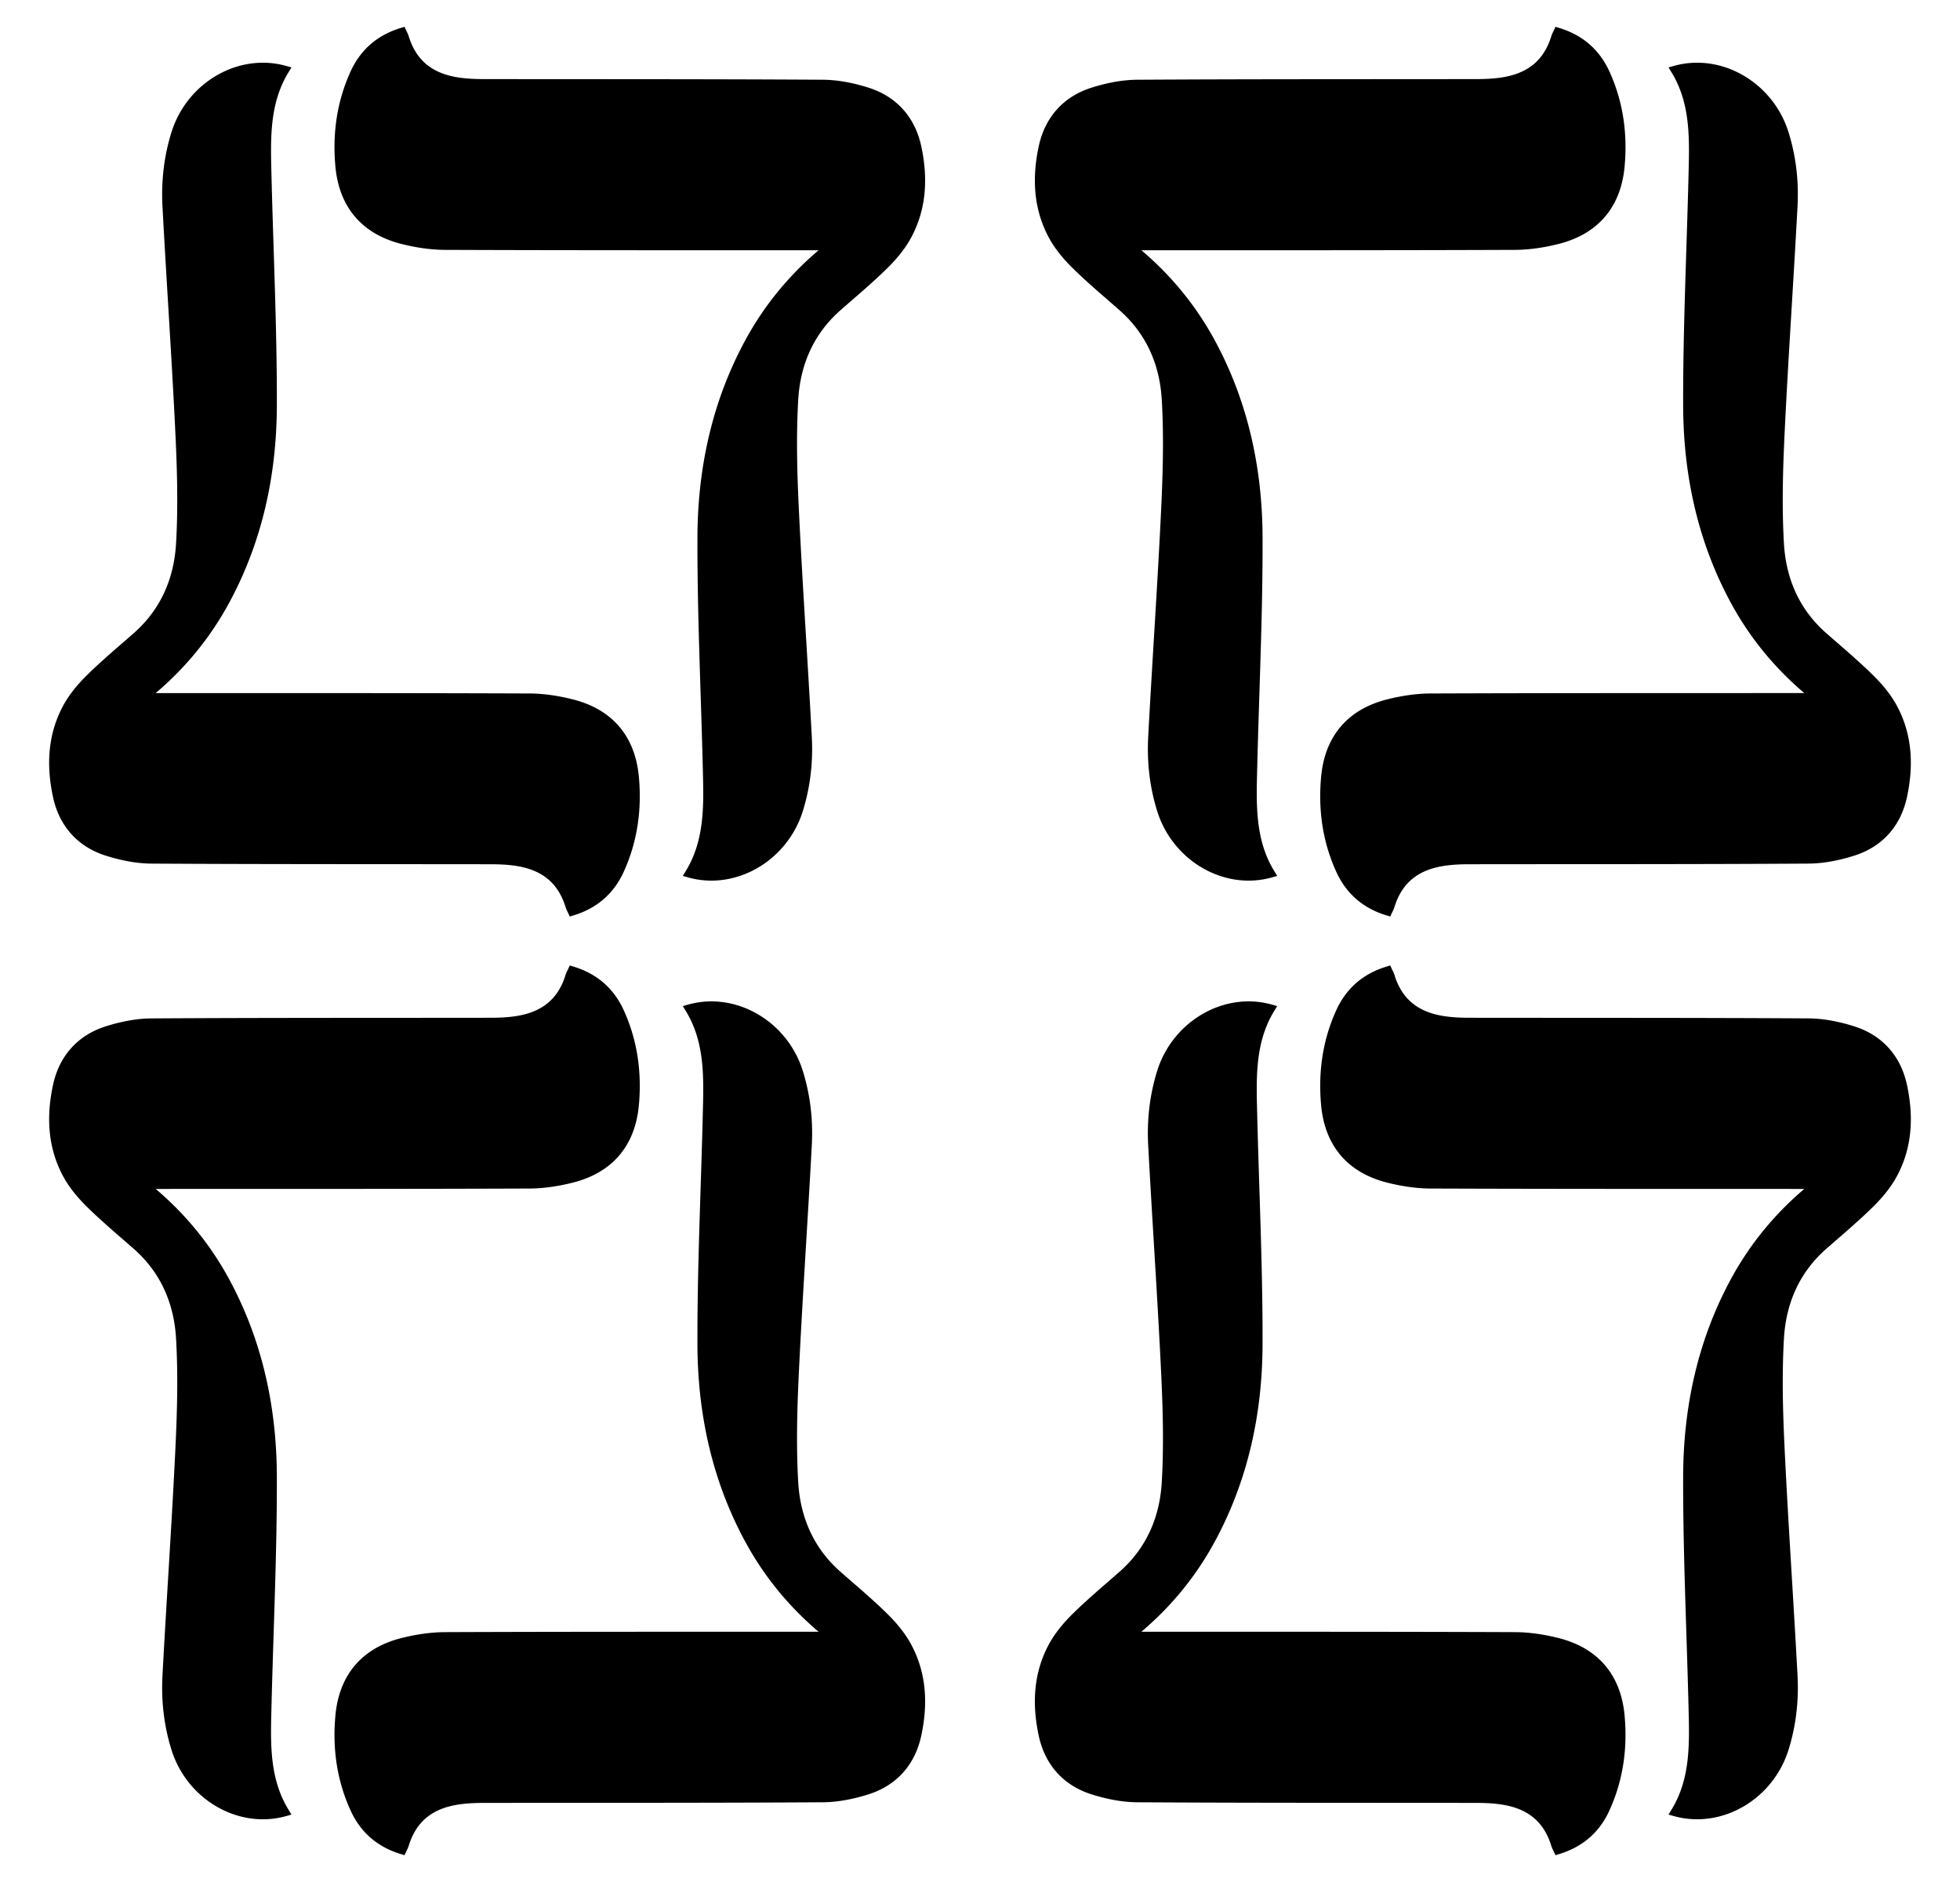 <svg width="500" height="480" xmlns="http://www.w3.org/2000/svg"><path clip-path="url(#clipPath2014)" style="fill:hsl(205, 100%, 36%);fill-opacity:1;fill-rule:nonzero;stroke:none;stroke-width:2.125" d="m396.807 6.84-.385.844c-.19.415-.477.885-.673 1.52v.002c-2.003 6.534-6.416 9.67-13.03 10.603-1.945.27-3.957.36-5.97.363-28.878.043-57.761-.012-86.647.166-3.937.024-7.948.848-11.655 2.024-7.187 2.273-11.868 7.55-13.461 14.939-1.726 8.008-1.396 16.065 2.683 23.489 1.573 2.859 3.755 5.426 6.039 7.668 3.82 3.755 7.92 7.172 11.887 10.665 6.914 6.084 10.266 13.976 10.78 22.9.533 9.218.283 18.532-.16 27.81-.925 19.358-2.274 38.711-3.305 58.093-.343 6.42.366 12.807 2.31 19.006 3.964 12.609 17.036 20.277 29.244 16.851l1.354-.38-.733-1.198c-5.025-8.188-4.59-17.345-4.358-26.752.478-19.379 1.407-38.79 1.359-58.22-.045-17.674-3.675-34.782-12.266-50.56-4.781-8.777-11.028-16.38-18.641-22.843h.288c31.688-.012 63.373.02 95.061-.103 3.707-.016 7.462-.606 11.024-1.498 10.014-2.502 15.91-9.307 16.88-19.695.776-8.328-.32-16.516-3.857-24.285h-.003c-2.566-5.623-6.88-9.34-12.877-11.143Zm-293.613.001-.888.268c-5.997 1.804-10.314 5.514-12.88 11.14-3.538 7.769-4.634 15.955-3.86 24.285.973 10.39 6.869 17.19 16.884 19.696 3.561.892 7.316 1.482 11.021 1.498 31.69.123 63.375.09 95.061.102h.29c-7.614 6.462-13.86 14.069-18.64 22.847-8.592 15.775-12.224 32.883-12.267 50.56-.048 19.43.881 38.834 1.36 58.216.232 9.405.664 18.566-4.358 26.752l-.734 1.199 1.354.379c12.208 3.426 25.282-4.24 29.242-16.848 1.95-6.2 2.655-12.588 2.313-19.01-1.032-19.378-2.38-38.731-3.306-58.092-.443-9.279-.693-18.592-.162-27.81.516-8.924 3.868-16.813 10.782-22.899 3.969-3.49 8.067-6.91 11.887-10.661 2.284-2.247 4.466-4.815 6.039-7.674 4.08-7.423 4.408-15.48 2.683-23.488-1.593-7.392-6.272-12.667-13.463-14.944-3.705-1.173-7.715-1.995-11.652-2.02-28.887-.178-57.77-.122-86.649-.165-2.012-.003-4.024-.09-5.97-.363-6.613-.93-11.027-4.07-13.03-10.603-.195-.637-.484-1.107-.672-1.522zM433.6 16.005a21.943 21.943 0 0 0-6.605.81l-1.355.379.736 1.198c5.022 8.188 4.59 17.347 4.358 26.753-.479 19.381-1.408 38.786-1.36 58.215.045 17.677 3.675 34.788 12.266 50.564 4.781 8.776 11.025 16.378 18.638 22.84h-.287c-31.686.016-63.371-.016-95.06.108-3.708.013-7.462.603-11.022 1.492-10.015 2.507-15.913 9.31-16.884 19.699-.774 8.328.32 16.518 3.86 24.286 2.566 5.625 6.885 9.337 12.88 11.14l.888.267.385-.845c.189-.414.477-.883.673-1.518v-.003c2.002-6.534 6.416-9.672 13.03-10.601 1.945-.275 3.958-.362 5.97-.364 28.876-.044 57.761.016 86.646-.166 3.94-.023 7.95-.849 11.654-2.023 7.19-2.275 11.868-7.546 13.464-14.94 1.724-8.007 1.396-16.068-2.684-23.491-1.573-2.858-3.755-5.425-6.04-7.669-3.818-3.753-7.917-7.171-11.886-10.665-6.914-6.081-10.266-13.971-10.782-22.899-.53-9.214-.28-18.534.162-27.81.925-19.36 2.275-38.71 3.306-58.09.342-6.42-.364-12.81-2.313-19.01-3.25-10.34-12.633-17.36-22.638-17.657ZM66.4 16.008c-10.005.296-19.387 7.315-22.638 17.658-1.948 6.199-2.655 12.583-2.313 19.005 1.032 19.38 2.38 38.734 3.306 58.094.443 9.276.693 18.591.16 27.809-.514 8.924-3.866 16.816-10.78 22.9-3.969 3.492-8.069 6.91-11.889 10.665-2.282 2.242-4.464 4.81-6.037 7.669-4.08 7.423-4.41 15.48-2.683 23.489 1.593 7.39 6.272 12.664 13.461 14.94 3.707 1.175 7.717 1.999 11.654 2.024 28.887.175 57.77.121 86.649.164 2.012.005 4.024.091 5.97.363 6.613.933 11.028 4.067 13.03 10.601v.003c.195.635.482 1.105.672 1.52l.385.845.888-.266c5.995-1.805 10.312-5.517 12.88-11.143v-.003c3.538-7.767 4.633-15.954 3.856-24.282-.968-10.389-6.867-17.19-16.88-19.696-3.561-.892-7.316-1.482-11.021-1.498-31.69-.124-63.375-.09-95.061-.102h-.292c7.615-6.462 13.862-14.065 18.643-22.843 8.591-15.776 12.221-32.885 12.266-50.56.048-19.43-.883-38.84-1.36-58.22-.232-9.407-.666-18.565 4.358-26.752l.734-1.198-1.354-.38a21.93 21.93 0 0 0-6.604-.806zm288.254 230.234-.891.27c-5.997 1.804-10.31 5.517-12.877 11.142-3.538 7.766-4.637 15.958-3.86 24.284.97 10.39 6.87 17.193 16.884 19.698 3.561.89 7.313 1.479 11.018 1.493 31.69.123 63.38.092 95.064.105h.287c-7.614 6.464-13.857 14.064-18.638 22.84-8.59 15.778-12.223 32.89-12.266 50.565-.048 19.43.881 38.836 1.36 58.216.232 9.404.664 18.565-4.358 26.751l-.737 1.199 1.354.38c12.208 3.427 25.282-4.239 29.245-16.85 1.946-6.198 2.655-12.586 2.313-19.007-1.031-19.378-2.378-38.732-3.306-58.091-.443-9.275-.693-18.59-.162-27.808.516-8.924 3.868-16.818 10.782-22.9 3.969-3.492 8.064-6.91 11.884-10.665 2.284-2.244 4.466-4.81 6.04-7.67 4.078-7.422 4.408-15.483 2.682-23.49-1.593-7.392-6.272-12.664-13.463-14.941-3.705-1.173-7.715-1.999-11.653-2.024-28.886-.177-57.768-.118-86.646-.161h-.002c-2.013-.005-4.024-.093-5.97-.367-6.614-.93-11.025-4.063-13.026-10.597v-.005c-.196-.635-.486-1.108-.676-1.522zm-209.307.005-.385.845c-.19.413-.477.883-.673 1.52-2.003 6.533-6.416 9.67-13.03 10.601-1.945.274-3.96.36-5.97.365-28.878.043-57.761-.013-86.648.166-3.936.024-7.945.846-11.654 2.019-7.187 2.279-11.868 7.554-13.461 14.944-1.726 8.008-1.398 16.064 2.683 23.487 1.573 2.86 3.755 5.428 6.039 7.673 3.818 3.753 7.918 7.168 11.887 10.662 6.914 6.083 10.266 13.974 10.78 22.9.533 9.218.283 18.531-.16 27.81-.926 19.358-2.274 38.712-3.306 58.093-.342 6.422.364 12.808 2.311 19.007 3.962 12.606 17.036 20.276 29.244 16.85l1.354-.381-.733-1.198c-5.025-8.186-4.593-17.347-4.358-26.753.478-19.38 1.407-38.79 1.359-58.216-.045-17.68-3.675-34.786-12.266-50.562-4.781-8.777-11.028-16.382-18.641-22.843h.288c31.685-.013 63.375.02 95.061-.104 3.709-.014 7.462-.605 11.024-1.498 10.012-2.502 15.91-9.307 16.88-19.695.776-8.33-.32-16.515-3.857-24.284-2.566-5.626-6.885-9.34-12.88-11.143zm36.794 9.164a21.938 21.938 0 0 0-6.605.81l-1.355.379.736 1.198c5.022 8.187 4.592 17.345 4.357 26.753-.478 19.378-1.407 38.786-1.359 58.215.045 17.674 3.675 34.785 12.266 50.56 4.781 8.778 11.028 16.383 18.641 22.847h-.287c-31.684.013-63.374-.024-95.06.102-3.707.016-7.464.606-11.025 1.498-10.015 2.504-15.911 9.307-16.88 19.696-.778 8.328.318 16.515 3.856 24.28h.004c2.565 5.626 6.88 9.34 12.876 11.144l.888.267.386-.843c.19-.414.476-.884.672-1.518v-.003c2.002-6.534 6.414-9.672 13.027-10.601 1.947-.275 3.961-.36 5.973-.365 28.876-.043 57.761.012 86.646-.165 3.94-.025 7.948-.85 11.654-2.023 7.188-2.276 11.868-7.55 13.464-14.94 1.724-8.007 1.397-16.065-2.684-23.488-1.573-2.86-3.752-5.43-6.035-7.673-3.822-3.755-7.922-7.172-11.89-10.664-6.915-6.084-10.267-13.976-10.783-22.9-.53-9.216-.28-18.53.162-27.806.928-19.36 2.275-38.716 3.306-58.098.342-6.42-.367-12.808-2.313-19.005-3.25-10.342-12.633-17.36-22.637-17.657zm135.715 0c-10.004.296-19.386 7.315-22.637 17.657-1.946 6.2-2.655 12.587-2.313 19.01 1.031 19.378 2.378 38.728 3.306 58.088.443 9.278.693 18.594.162 27.809-.516 8.93-3.865 16.816-10.78 22.9h-.002c-3.968 3.492-8.064 6.91-11.884 10.662-2.284 2.246-4.466 4.813-6.04 7.674-4.08 7.423-4.408 15.483-2.682 23.49 1.593 7.391 6.27 12.663 13.46 14.94 3.707 1.173 7.718 1.999 11.656 2.024 28.886.177 57.768.12 86.646.161 2.011.005 4.026.09 5.972.365 6.613.93 11.023 4.069 13.026 10.601v.003c.196.638.486 1.11.676 1.522l.386.841.884-.267c5.997-1.803 10.313-5.513 12.88-11.138v-.003c3.538-7.768 4.637-15.954 3.86-24.284-.97-10.39-6.869-17.193-16.883-19.698-3.562-.89-7.315-1.479-11.019-1.493-31.69-.123-63.38-.092-95.066-.105h-.287c7.616-6.46 13.859-14.066 18.64-22.843 8.591-15.778 12.223-32.884 12.266-50.562.048-19.428-.881-38.836-1.36-58.216-.232-9.404-.664-18.566 4.358-26.751l.738-1.198-1.355-.38a21.965 21.965 0 0 0-6.607-.81z"/></svg>